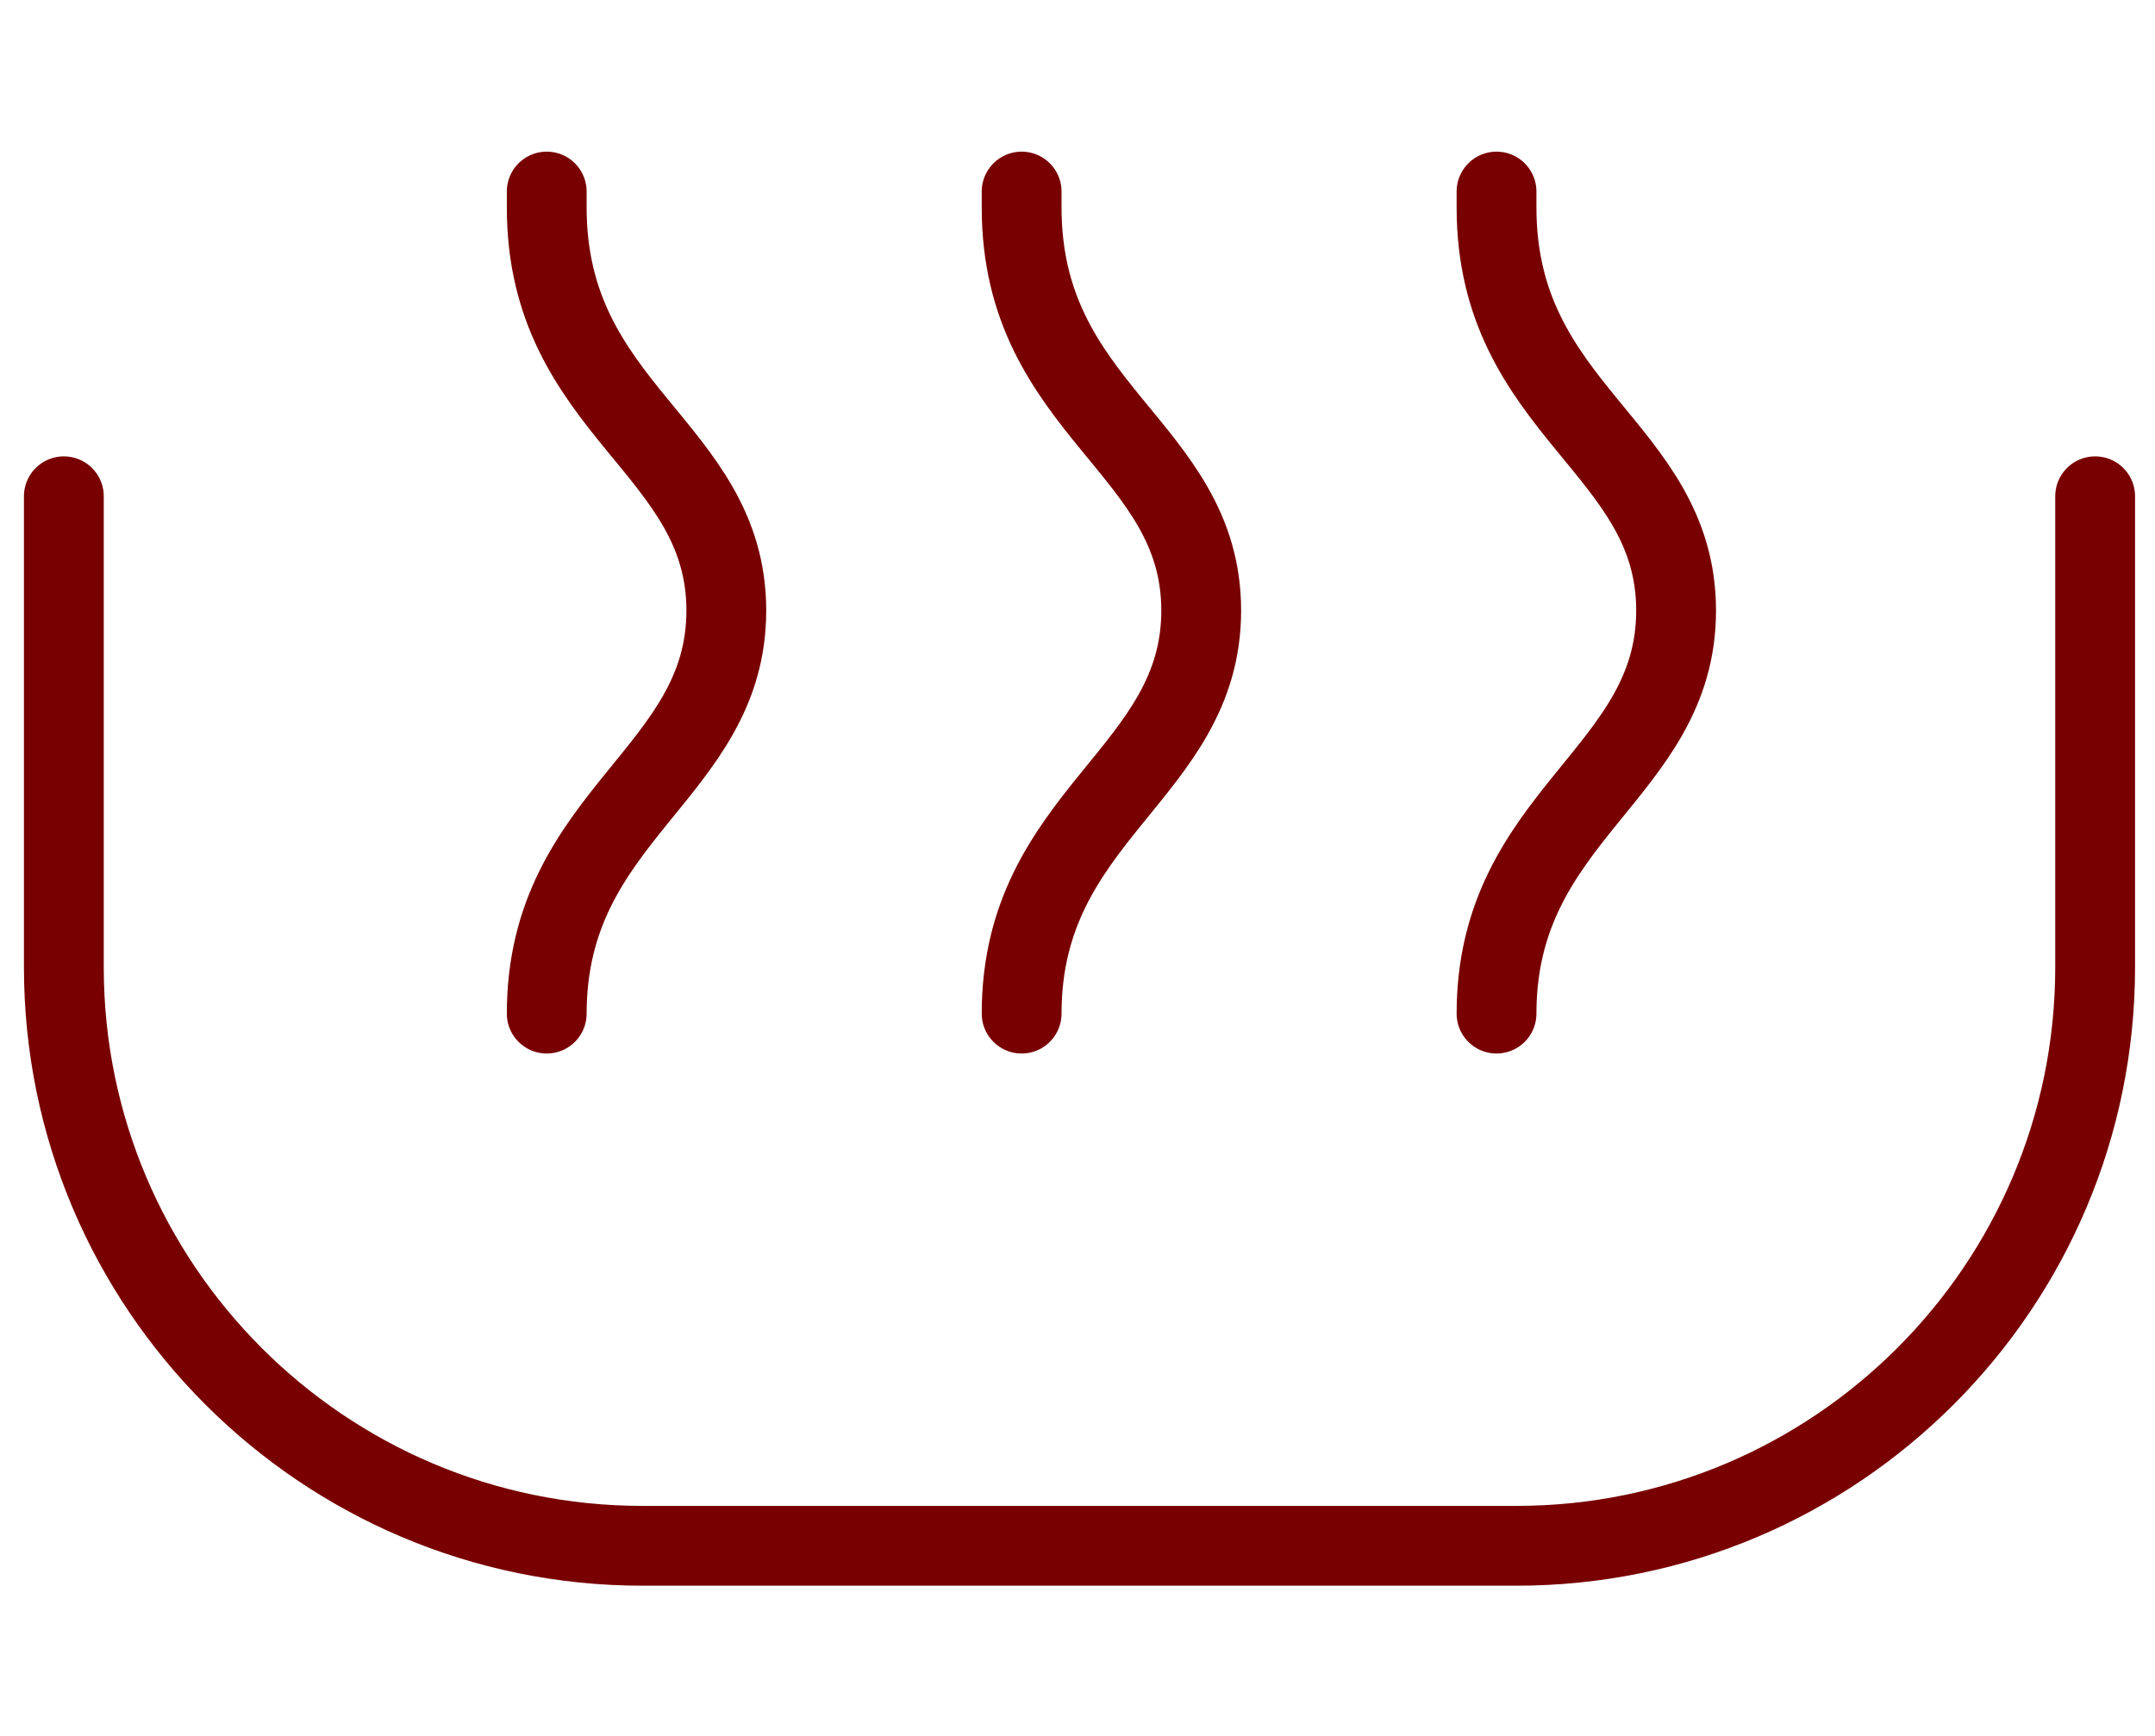 <?xml version="1.0" encoding="utf-8"?>
<!-- Generator: Adobe Illustrator 29.1.0, SVG Export Plug-In . SVG Version: 9.03 Build 55587)  -->
<!DOCTYPE svg PUBLIC "-//W3C//DTD SVG 1.1//EN" "http://www.w3.org/Graphics/SVG/1.1/DTD/svg11.dtd">
<svg version="1.1" id="Layer_1" xmlns:x="http://ns.adobe.com/Extensibility/1.0/" xmlns:i="http://ns.adobe.com/AdobeIllustrator/10.0/" xmlns:graph="http://ns.adobe.com/Graphs/1.0/"
	 xmlns="http://www.w3.org/2000/svg" xmlns:xlink="http://www.w3.org/1999/xlink" x="0px" y="0px" viewBox="0 0 54 43.5"
	 style="enable-background:new 0 0 54 43.5;" xml:space="preserve">
<style type="text/css">
	.st0{fill:none;stroke:#780000;stroke-width:2;stroke-linecap:round;stroke-linejoin:round;}
</style>
<g id="Group_2492" transform="translate(-1255.5 -1255.064)">
	<path id="Path_1712" class="st0" d="M1257.1,1267.5v11.8c0,8,6.5,14.5,14.5,14.5h0h21.9c8,0,14.5-6.5,14.5-14.5v0v-11.8"/>
	<g id="Group_2491" transform="translate(1267 1256.064)">
		<path id="Path_1713" class="st0" d="M14.1,3.8v0.4c0,5.1,4.5,6,4.5,10.1s-4.5,5.1-4.5,10.1"/>
		<path id="Path_1714" class="st0" d="M26,3.8v0.4c0,5.1,4.5,6,4.5,10.1S26,19.4,26,24.4"/>
		<path id="Path_1715" class="st0" d="M2.2,3.8v0.4c0,5.1,4.5,6,4.5,10.1s-4.5,5.1-4.5,10.1"/>
	</g>
</g>
</svg>
